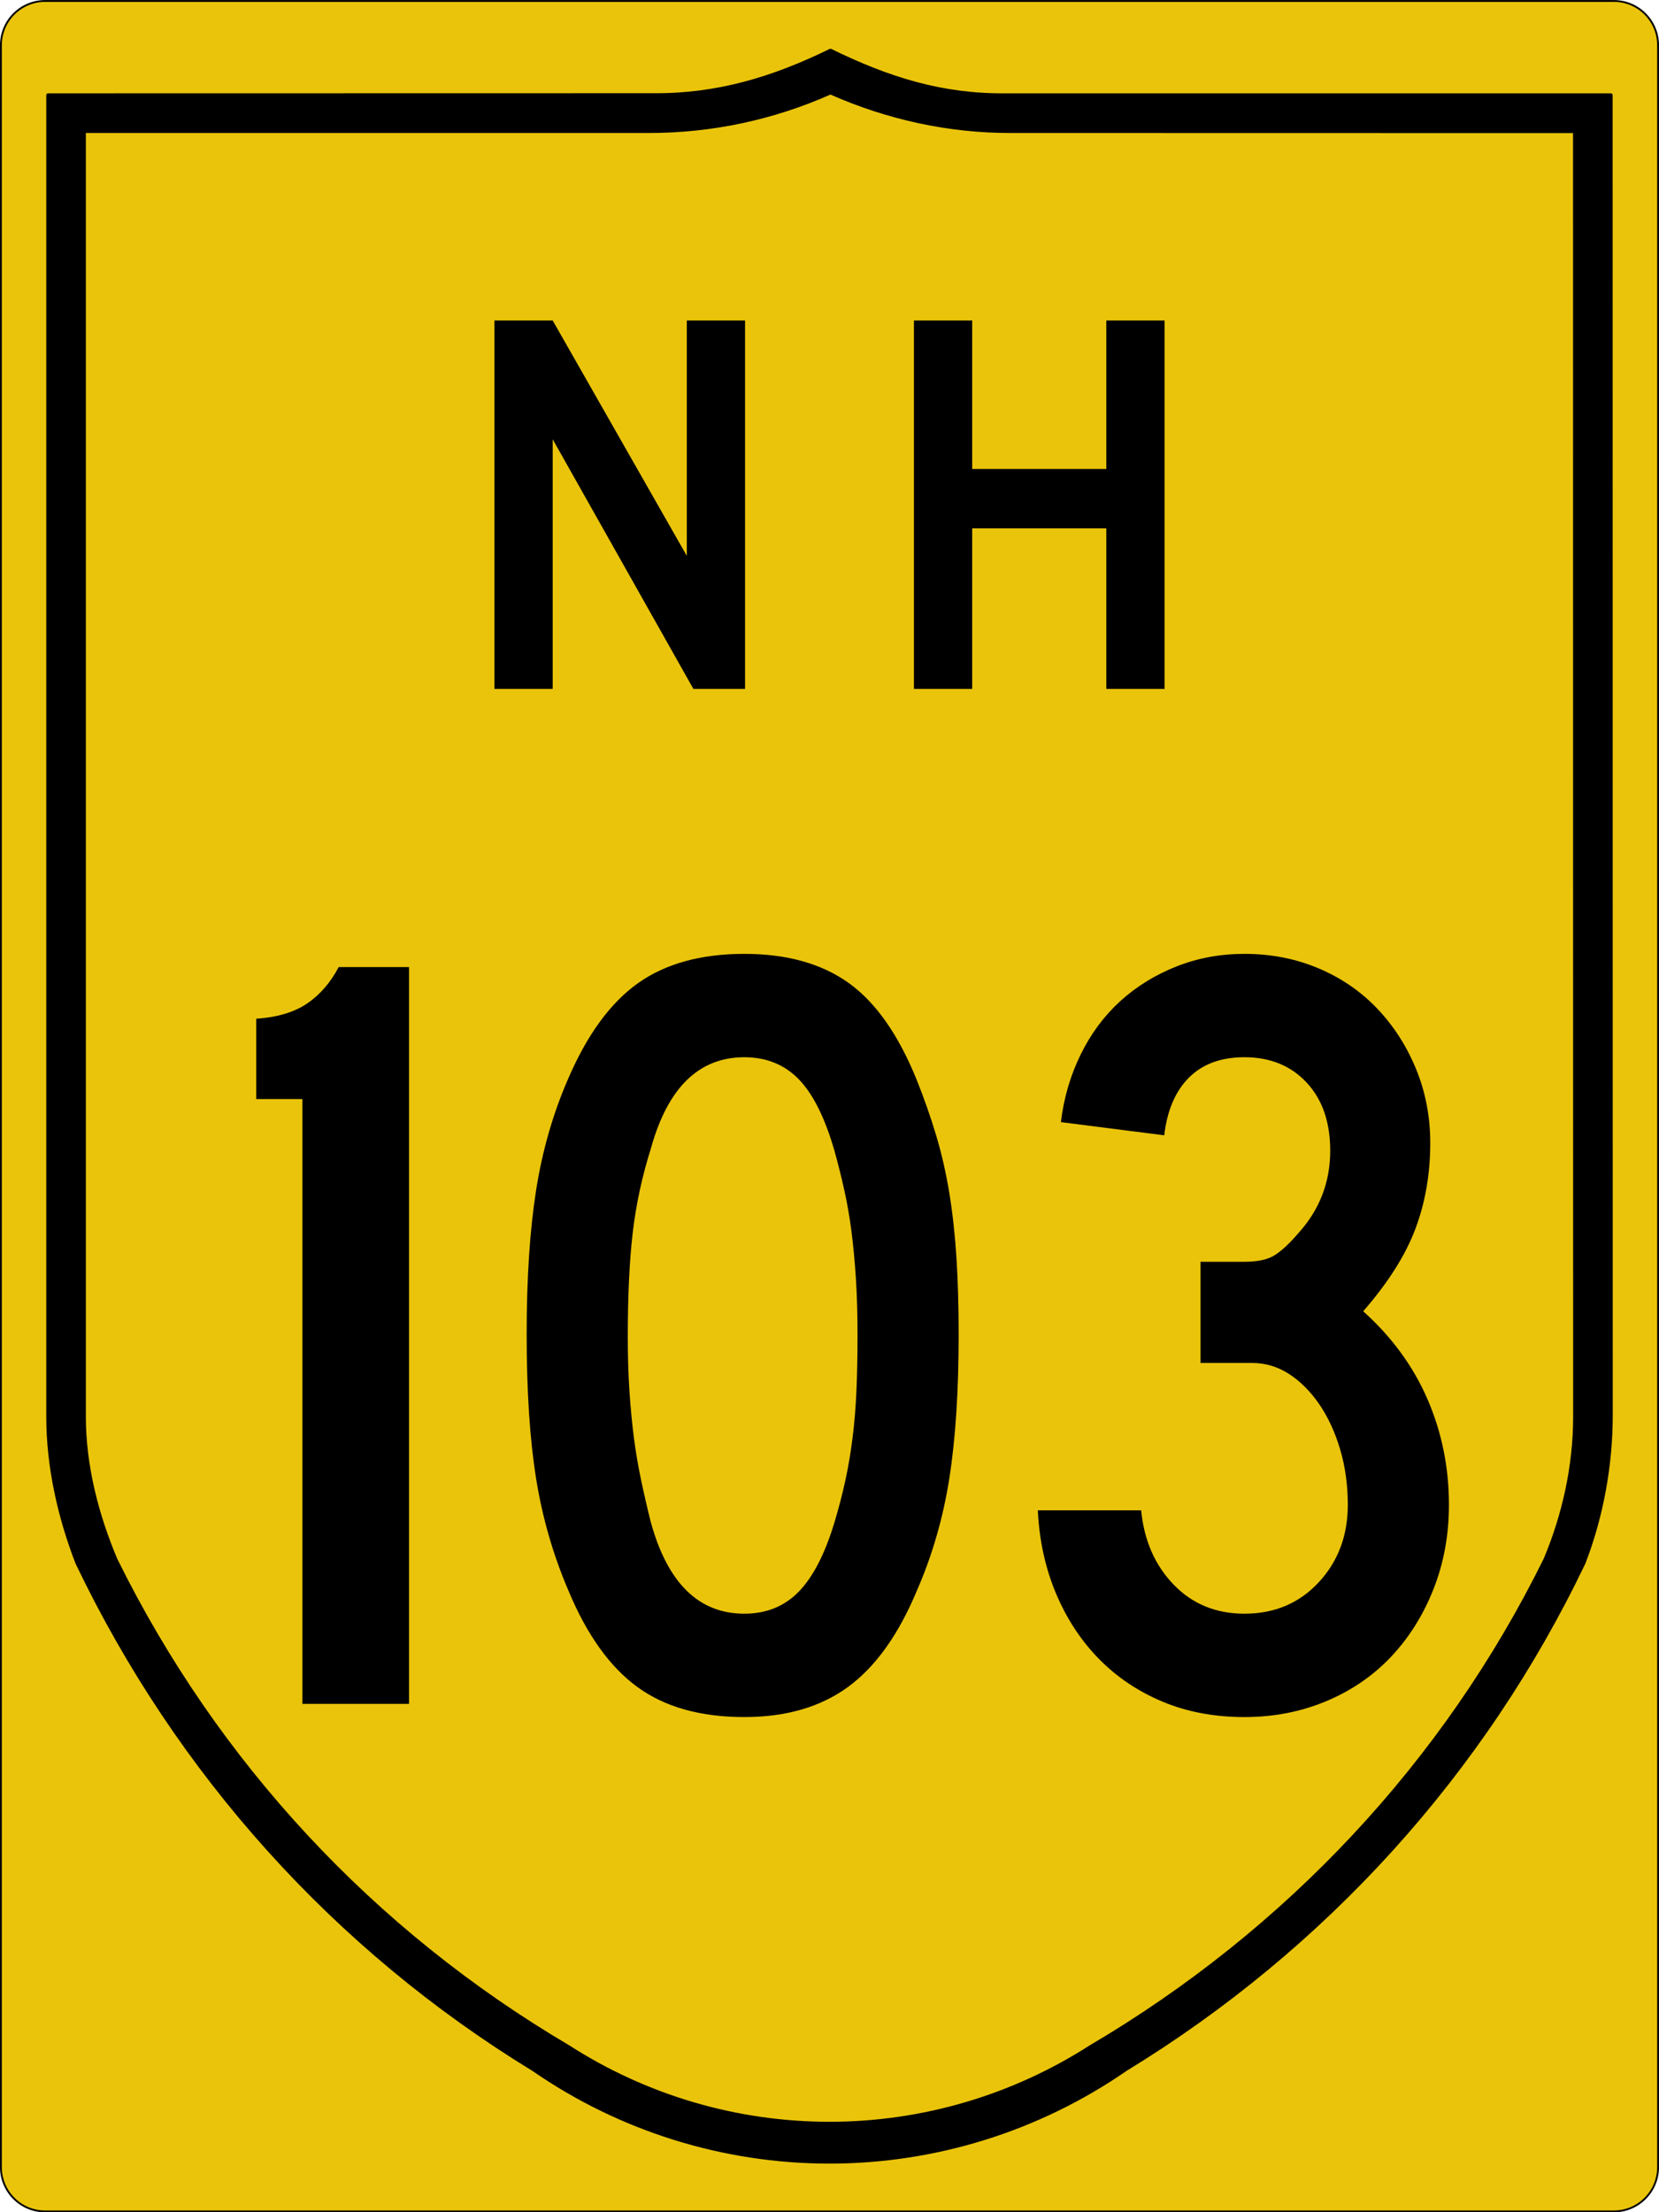 <?xml version="1.0" encoding="utf-8"?>
<!-- Generator: Adobe Illustrator 16.0.0, SVG Export Plug-In . SVG Version: 6.00 Build 0)  -->
<!DOCTYPE svg PUBLIC "-//W3C//DTD SVG 1.1//EN" "http://www.w3.org/Graphics/SVG/1.1/DTD/svg11.dtd">
<svg version="1.1"
	 id="svg4523" xmlns:dc="http://purl.org/dc/elements/1.1/" xmlns:cc="http://creativecommons.org/ns#" xmlns:rdf="http://www.w3.org/1999/02/22-rdf-syntax-ns#" xmlns:svg="http://www.w3.org/2000/svg"
	 xmlns="http://www.w3.org/2000/svg" xmlns:xlink="http://www.w3.org/1999/xlink" x="0px" y="0px" width="450.5px" height="600.5px"
	 viewBox="0 0 450.5 600.5" enable-background="new 0 0 450.5 600.5" xml:space="preserve">
<path id="rect4531" fill="#EAC40A" stroke="#000000" stroke-width="0.5" d="M12.25,0.264h426c6.627,0,12,5.373,12,12v576
	c0,6.628-5.373,12-12,12h-426c-6.627,0-12-5.372-12-12v-576C0.25,5.637,5.623,0.264,12.25,0.264z"/>
<path id="path3994" stroke="#000000" stroke-width="1.002" stroke-linecap="round" stroke-linejoin="round" d="M225.515,13.735
	c-15.775,7.728-30.94,12.222-48.229,12.068L13.062,25.835v358.66c0.006,13.513,3.058,27.17,7.914,39.729
	c27.285,56.979,69.948,104.548,123.845,137.464c23.632,16.347,51.678,25.104,80.414,25.104s56.804-8.765,80.477-25.136
	c53.938-32.94,97.058-80.451,124.344-137.464c4.857-12.593,7.375-26.524,7.384-40.01l-0.031-358.349H273.184
	C255.885,26.013,241.29,21.463,225.515,13.735z M225.515,25.118c15.555,6.921,32.294,10.49,48.728,10.478l153.413,0.031
	l0.031,348.899c0,13.261-2.905,26.552-8.038,38.763c-27.311,55.374-70.305,101.03-123.503,132.35
	c-21.174,13.586-45.774,20.801-70.911,20.801c-25.137,0-49.727-7.211-70.88-20.801c-53.178-31.323-95.657-76.967-122.973-132.318
	c-5.139-12.188-8.578-25.545-8.568-38.825V35.596h153.444C193.266,35.607,209.96,32.039,225.515,25.118L225.515,25.118z"/>
<g enable-background="new    ">
	<path d="M82.117,462.5V298.321H69.58V276.53c5.77-0.396,10.396-1.791,13.88-4.18c3.479-2.388,6.315-5.672,8.508-9.851h19.104v200
		H82.117z"/>
	<path d="M260.324,362.201c0,15.327-0.849,28.358-2.537,39.104c-1.693,10.746-4.627,20.896-8.806,30.448
		c-4.977,11.94-11.194,20.648-18.657,26.119c-7.462,5.471-16.865,8.209-28.208,8.209c-11.94,0-21.642-2.738-29.104-8.209
		s-13.685-14.179-18.657-26.119c-4.179-9.748-7.118-19.949-8.806-30.598c-1.693-10.644-2.537-23.628-2.537-38.955
		c0-15.121,0.844-28.106,2.537-38.955c1.688-10.844,4.627-21.045,8.806-30.597c5.172-11.94,11.493-20.546,18.955-25.821
		c7.463-5.271,17.062-7.91,28.806-7.91c11.539,0,20.994,2.64,28.359,7.91c7.359,5.275,13.53,14.081,18.507,26.418
		c1.987,4.977,3.731,9.953,5.224,14.926c1.492,4.977,2.687,10.2,3.582,15.672c0.896,5.476,1.539,11.343,1.94,17.611
		C260.124,347.724,260.324,354.641,260.324,362.201z M232.861,362.201c0-5.568-0.148-10.644-0.447-15.224
		c-0.299-4.575-0.699-8.806-1.193-12.687c-0.5-3.881-1.148-7.612-1.941-11.194c-0.797-3.582-1.692-7.164-2.686-10.746
		c-2.589-8.955-5.821-15.42-9.702-19.403c-3.88-3.979-8.806-5.97-14.776-5.97c-12.341,0-20.798,8.261-25.373,24.776
		c-2.388,7.565-4.03,15.177-4.925,22.836c-0.896,7.663-1.343,17.066-1.343,28.209c0,5.373,0.149,10.298,0.448,14.775
		c0.298,4.478,0.695,8.657,1.194,12.538c0.494,3.88,1.143,7.714,1.94,11.492c0.793,3.782,1.688,7.663,2.687,11.642
		c4.575,16.521,13.032,24.776,25.373,24.776c5.97,0,10.896-1.987,14.776-5.971c3.881-3.979,7.113-10.247,9.702-18.806
		c1.193-3.979,2.188-7.808,2.984-11.492c0.793-3.681,1.441-7.51,1.94-11.493c0.495-3.979,0.845-8.209,1.045-12.687
		C232.76,373.097,232.861,367.976,232.861,362.201z"/>
	<path d="M393.459,408.47c0,8.163-1.395,15.774-4.18,22.836c-2.789,7.066-6.618,13.186-11.492,18.358
		c-4.879,5.178-10.746,9.207-17.612,12.09c-6.866,2.882-14.282,4.328-22.239,4.328c-8.162,0-15.573-1.395-22.238-4.179
		c-6.67-2.785-12.439-6.665-17.313-11.643c-4.878-4.972-8.759-10.896-11.642-17.761c-2.887-6.865-4.529-14.375-4.926-22.537h28.061
		c0.793,8.162,3.73,14.879,8.806,20.149c5.074,5.274,11.492,7.91,19.253,7.91c8.158,0,14.875-2.836,20.15-8.508
		c5.27-5.671,7.91-12.687,7.91-21.045c0-5.373-0.699-10.396-2.09-15.074c-1.395-4.674-3.283-8.755-5.672-12.239
		c-2.388-3.479-5.125-6.217-8.209-8.209c-3.088-1.986-6.418-2.984-10-2.984h-14.029V342.5h11.939c3.582,0,6.316-0.597,8.209-1.791
		c1.89-1.194,4.03-3.181,6.418-5.97c5.77-6.367,8.657-13.83,8.657-22.389c0-7.761-2.141-13.927-6.418-18.507
		c-4.282-4.576-9.901-6.866-16.866-6.866c-6.371,0-11.395,1.843-15.074,5.522c-3.685,3.685-5.924,8.908-6.717,15.672l-28.059-3.582
		c0.793-6.567,2.584-12.687,5.373-18.358c2.784-5.672,6.366-10.494,10.746-14.478c4.375-3.979,9.449-7.113,15.224-9.403
		c5.77-2.285,11.94-3.433,18.507-3.433c7.165,0,13.83,1.297,20,3.881c6.166,2.588,11.493,6.222,15.971,10.896
		c4.478,4.678,8.008,10.149,10.598,16.418c2.584,6.269,3.88,12.984,3.88,20.148c0,8.358-1.343,16.12-4.03,23.284
		c-2.686,7.164-7.416,14.627-14.179,22.388c7.761,6.969,13.582,14.926,17.463,23.881
		C391.518,388.769,393.459,398.321,393.459,408.47z"/>
</g>
<g id="text5063">
	<path id="path5103" d="M188.292,187l-38.209-67.761V187h-15.821V87h15.821l36.418,63.881V87h15.821v100H188.292"/>
	<path id="path5105" d="M300.418,187v-43.582H264V187h-15.821V87H264v40.298h36.418V87h15.82v100H300.418"/>
</g>
</svg>

